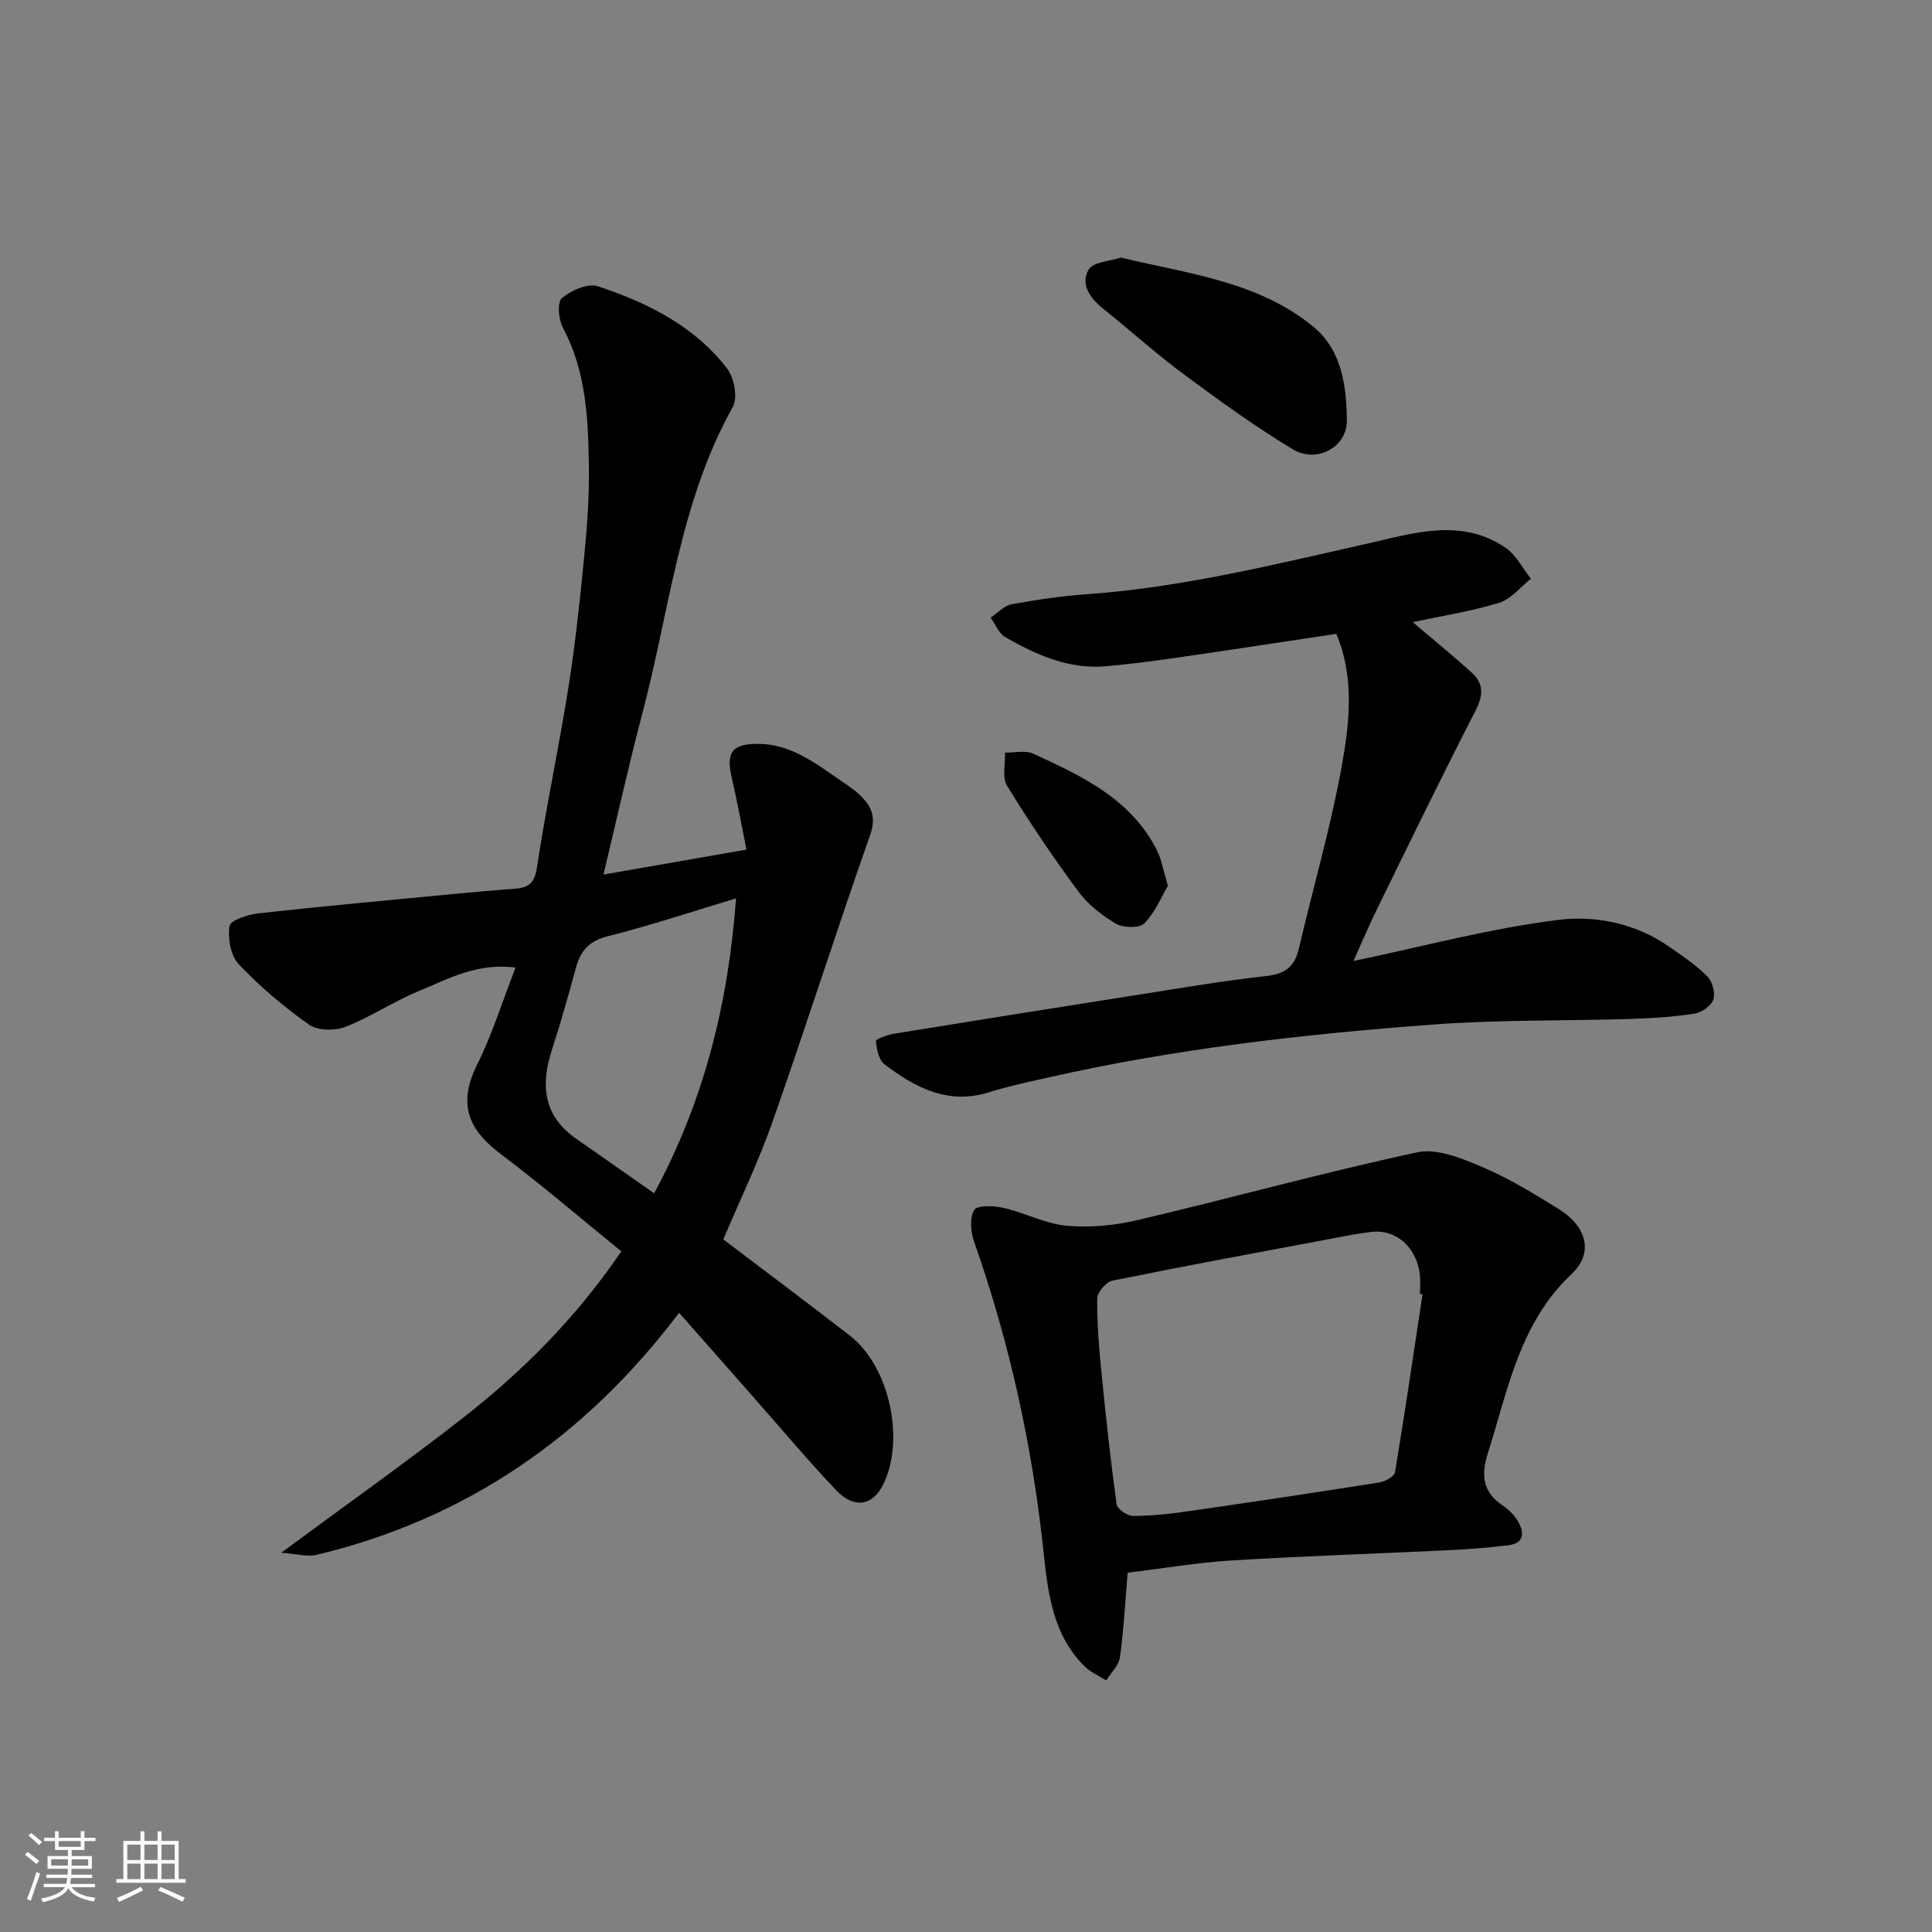 <svg enable-background="new 0 0 400 400" viewBox="0 0 400 400" xmlns="http://www.w3.org/2000/svg"><rect x="0" y="0" width="400" height="400" fill="#808080" stroke="none"/><path d="m5.17 384 .55-.58c.85.61 1.65 1.24 2.4 1.87l-.59.64c-.83-.73-1.62-1.38-2.36-1.93m1.22 9.53-.82-.34c.71-1.76 1.37-3.64 1.98-5.63.24.13.5.25.76.36-.6 1.67-1.24 3.54-1.92 5.61m-.5-13.5.57-.54c.56.44 1.31 1.06 2.26 1.87l-.64.64c-.68-.66-1.41-1.32-2.19-1.97m3.25.46h2.24v-1.36h.77v1.36h4.57v-1.36h.76v1.36h2.28v.69h-2.28v1.84h-2.64v1.26h4.18v2.64h-4.21c0 .45-.02.86-.05 1.21h4.32v.69h-4.38c-.04.34-.1.75-.19 1.22h5.15v.69h-4.82c.87 1.19 2.51 1.92 4.93 2.19-.17.31-.3.57-.37.76-2.77-.49-4.52-1.41-5.26-2.76-.56 1.26-2.3 2.23-5.24 2.9-.12-.24-.26-.48-.43-.72 2.73-.55 4.38-1.34 4.96-2.38h-4.38v-.69h4.65c.1-.38.17-.79.21-1.22h-4.32v-.69h4.4c.03-.34.05-.75.05-1.21h-4.2v-2.64h4.23v-1.26h-2.69v-1.84h-2.24zm1.46 4.46v1.29h3.45c.01-.4.02-.57.01-.53v-.32-.45h-3.46zm1.55-2.59h4.57v-1.19h-4.57zm6.11 2.59h-3.42v.77c-.01.19-.01.37-.02.53h3.44z" fill="#fafafa"/><path d="m32.63 379.16h.82v1.98h3.54v7.89h1.46v.78h-14.37v-.78h1.46v-7.89h3.54v-1.98h.82v1.98h2.73zm-3.49 11.48.5.73c-1.61.82-3.28 1.63-5 2.41-.13-.27-.28-.55-.44-.82 1.75-.72 3.4-1.49 4.94-2.32m-2.78-5.55h2.73v-3.18h-2.73zm0 3.95h2.73v-3.2h-2.73zm3.54-3.95h2.73v-3.18h-2.73zm0 3.95h2.73v-3.2h-2.73zm7.89 4.68c-1.84-.92-3.51-1.7-5.02-2.32l.45-.73c1.89.8 3.57 1.55 5.04 2.23zm-1.62-11.81h-2.73v3.18h2.73zm-2.73 7.13h2.73v-3.2h-2.73z" fill="#fafafa"/><g fill="#000001"><path d="m128.64 259.08c-8.43-6.85-16.42-13.7-24.8-20.02-5.74-4.33-9.66-9.42-5.07-18.61 3.1-6.21 5.17-12.94 7.97-20.12-8.01-1.05-14.07 2.4-20.21 4.94-5.13 2.12-9.83 5.31-14.99 7.32-2.19.85-5.76.82-7.55-.44-5.22-3.68-10.17-7.89-14.56-12.52-1.68-1.77-2.3-5.37-1.91-7.92.18-1.18 3.85-2.38 6.04-2.62 13.54-1.5 27.11-2.73 40.67-4.03 4.09-.39 8.19-.76 12.29-1.05 2.77-.19 4.13-1.01 4.63-4.31 1.88-12.41 4.52-24.7 6.49-37.09 1.44-9.06 2.42-18.19 3.31-27.32.61-6.24 1.06-12.53.97-18.79-.14-9.82-.56-19.64-5.39-28.68-.91-1.7-1.19-5.28-.19-6.11 1.92-1.6 5.38-3.13 7.45-2.44 10.26 3.41 19.97 8.21 26.75 17.03 1.47 1.91 2.24 6.05 1.17 7.96-11.03 19.76-13.07 42.1-18.7 63.38-2.86 10.84-5.28 21.79-8.07 33.43 9.84-1.72 19.32-3.37 29.61-5.17-1.08-5.31-1.92-10.08-3.03-14.79-1.26-5.33-.01-7.11 5.43-7.1 6.83.02 11.89 4.03 17.14 7.62 1.35.92 2.73 1.83 3.91 2.95 2.37 2.26 3.48 4.49 2.17 8.24-6.95 19.77-13.31 39.75-20.26 59.53-2.91 8.27-6.76 16.2-10.16 24.26 8.55 6.48 17.45 13.13 26.23 19.94 8.18 6.34 11.47 21.56 6.85 30.85-2.15 4.33-5.97 5.05-9.65 1.19-5.91-6.2-11.42-12.79-17.1-19.22-5.11-5.79-10.21-11.6-15.48-17.58-19.39 25.69-44.08 42.7-75.07 50.13-1.89.45-4.06-.21-7.3-.44 13.36-9.88 25.82-18.7 37.84-28.09 12.19-9.57 23.12-20.45 32.57-34.31zm6.8-12.02c10.48-19.43 15.37-39.64 16.95-61.06-9.13 2.74-17.77 5.64-26.58 7.84-3.95.99-5.65 3.11-6.61 6.66-1.53 5.65-3.12 11.29-4.93 16.85-2.37 7.28-1.8 13.63 4.96 18.37 5.34 3.75 10.69 7.48 16.21 11.34z"/><path d="m292.49 128.8c4.31 3.68 8.37 6.98 12.24 10.48 2.5 2.27 2.37 4.72.76 7.86-7.01 13.62-13.69 27.41-20.44 41.16-1.65 3.37-3.11 6.84-4.83 10.67 14.36-3 28.37-6.8 42.63-8.54 7.47-.91 15.66.73 22.44 5.38 2.83 1.94 5.72 3.89 8.14 6.28 1.07 1.05 1.76 3.44 1.32 4.81-.42 1.31-2.42 2.73-3.9 2.96-4.37.68-8.82.96-13.25 1.1-13.59.42-27.24.15-40.78 1.15-26.77 1.99-53.45 5.01-79.7 10.95-4.12.93-8.28 1.8-12.31 3.07-8.53 2.69-15.32-.95-21.7-5.79-1.18-.9-1.6-3.12-1.76-4.8-.04-.4 2.35-1.29 3.69-1.51 16.6-2.7 33.2-5.34 49.82-7.95 9.04-1.42 18.07-2.99 27.16-3.98 3.99-.43 6.02-1.89 6.91-5.75 2.87-12.36 6.45-24.58 8.74-37.04 1.7-9.26 2.88-18.86-1-28.08-10.68 1.6-21.14 3.22-31.61 4.73-5.35.77-10.71 1.51-16.09 1.98-7.68.67-14.44-2.35-20.87-6.05-1.33-.77-2.02-2.65-3-4.02 1.44-.95 2.78-2.47 4.35-2.76 5.14-.95 10.35-1.71 15.56-2.08 19.8-1.41 38.95-6.19 58.22-10.51 9.39-2.11 19.34-5.4 28.52.92 2.17 1.49 3.5 4.22 5.21 6.38-2.17 1.71-4.1 4.23-6.56 4.98-5.85 1.79-11.94 2.73-17.91 4z"/><path d="m233.47 325.61c-.49 5.78-.8 11.69-1.6 17.53-.23 1.69-1.86 3.19-2.84 4.78-1.53-.98-3.29-1.73-4.55-2.99-6.36-6.33-7.5-14.82-8.36-23.02-2.31-22.19-7.03-43.76-14.43-64.79-.72-2.04-.98-4.99.02-6.61.64-1.04 4.09-.88 6.09-.42 4.42 1.01 8.65 3.29 13.08 3.69 4.84.44 9.96-.07 14.72-1.19 19.31-4.55 38.45-9.85 57.83-14.02 4.11-.88 9.25 1.26 13.48 3.06 5.53 2.35 10.74 5.53 15.85 8.72 5.74 3.58 7.27 9.03 2.63 13.41-10.87 10.26-13.19 24.08-17.38 37.24-1.38 4.36-1.05 7.95 3.09 10.68 1.22.81 2.37 1.95 3.12 3.2 1.4 2.34 1.45 4.63-1.96 5.05-4.24.53-8.52.84-12.79 1.04-14.86.72-29.74 1.2-44.6 2.11-7.02.44-14.01 1.64-21.4 2.53zm61.05-57.62c-.18-.03-.35-.05-.53-.08 0-1.33.13-2.68-.02-3.99-.63-5.59-4.84-9.41-9.86-8.88-2.59.27-5.16.79-7.72 1.27-15.36 2.89-30.74 5.72-46.06 8.83-1.3.26-3.14 2.4-3.16 3.68-.06 5.09.36 10.2.87 15.28.9 9.13 1.89 18.26 3.14 27.34.14.99 2.22 2.42 3.4 2.42 3.76 0 7.54-.42 11.27-.95 13.25-1.91 26.49-3.89 39.71-5.98 1.21-.19 3.11-1.23 3.26-2.12 2.04-12.25 3.84-24.54 5.7-36.82z"/><path d="m232.08 53.33c14.23 3.41 28.63 4.99 39.99 14.45 5.74 4.78 6.72 12.25 6.78 19.29.05 5.51-6.23 8.94-11.19 5.95-7.8-4.7-15.21-10.07-22.53-15.5-5.79-4.29-11.16-9.14-16.79-13.65-2.7-2.16-4.69-5.08-2.95-8.05.95-1.62 4.46-1.74 6.69-2.49z"/><path d="m241.8 183.4c-1.38 2.33-2.66 5.53-4.88 7.78-1.02 1.03-4.35.94-5.87.06-2.93-1.72-5.82-3.99-7.82-6.7-5.22-7.07-10.15-14.39-14.74-21.88-1.05-1.72-.32-4.53-.41-6.84 1.96.04 4.2-.53 5.84.22 10.13 4.64 20.29 9.4 25.66 20.1.91 1.85 1.24 4 2.22 7.26z"/></g></svg>